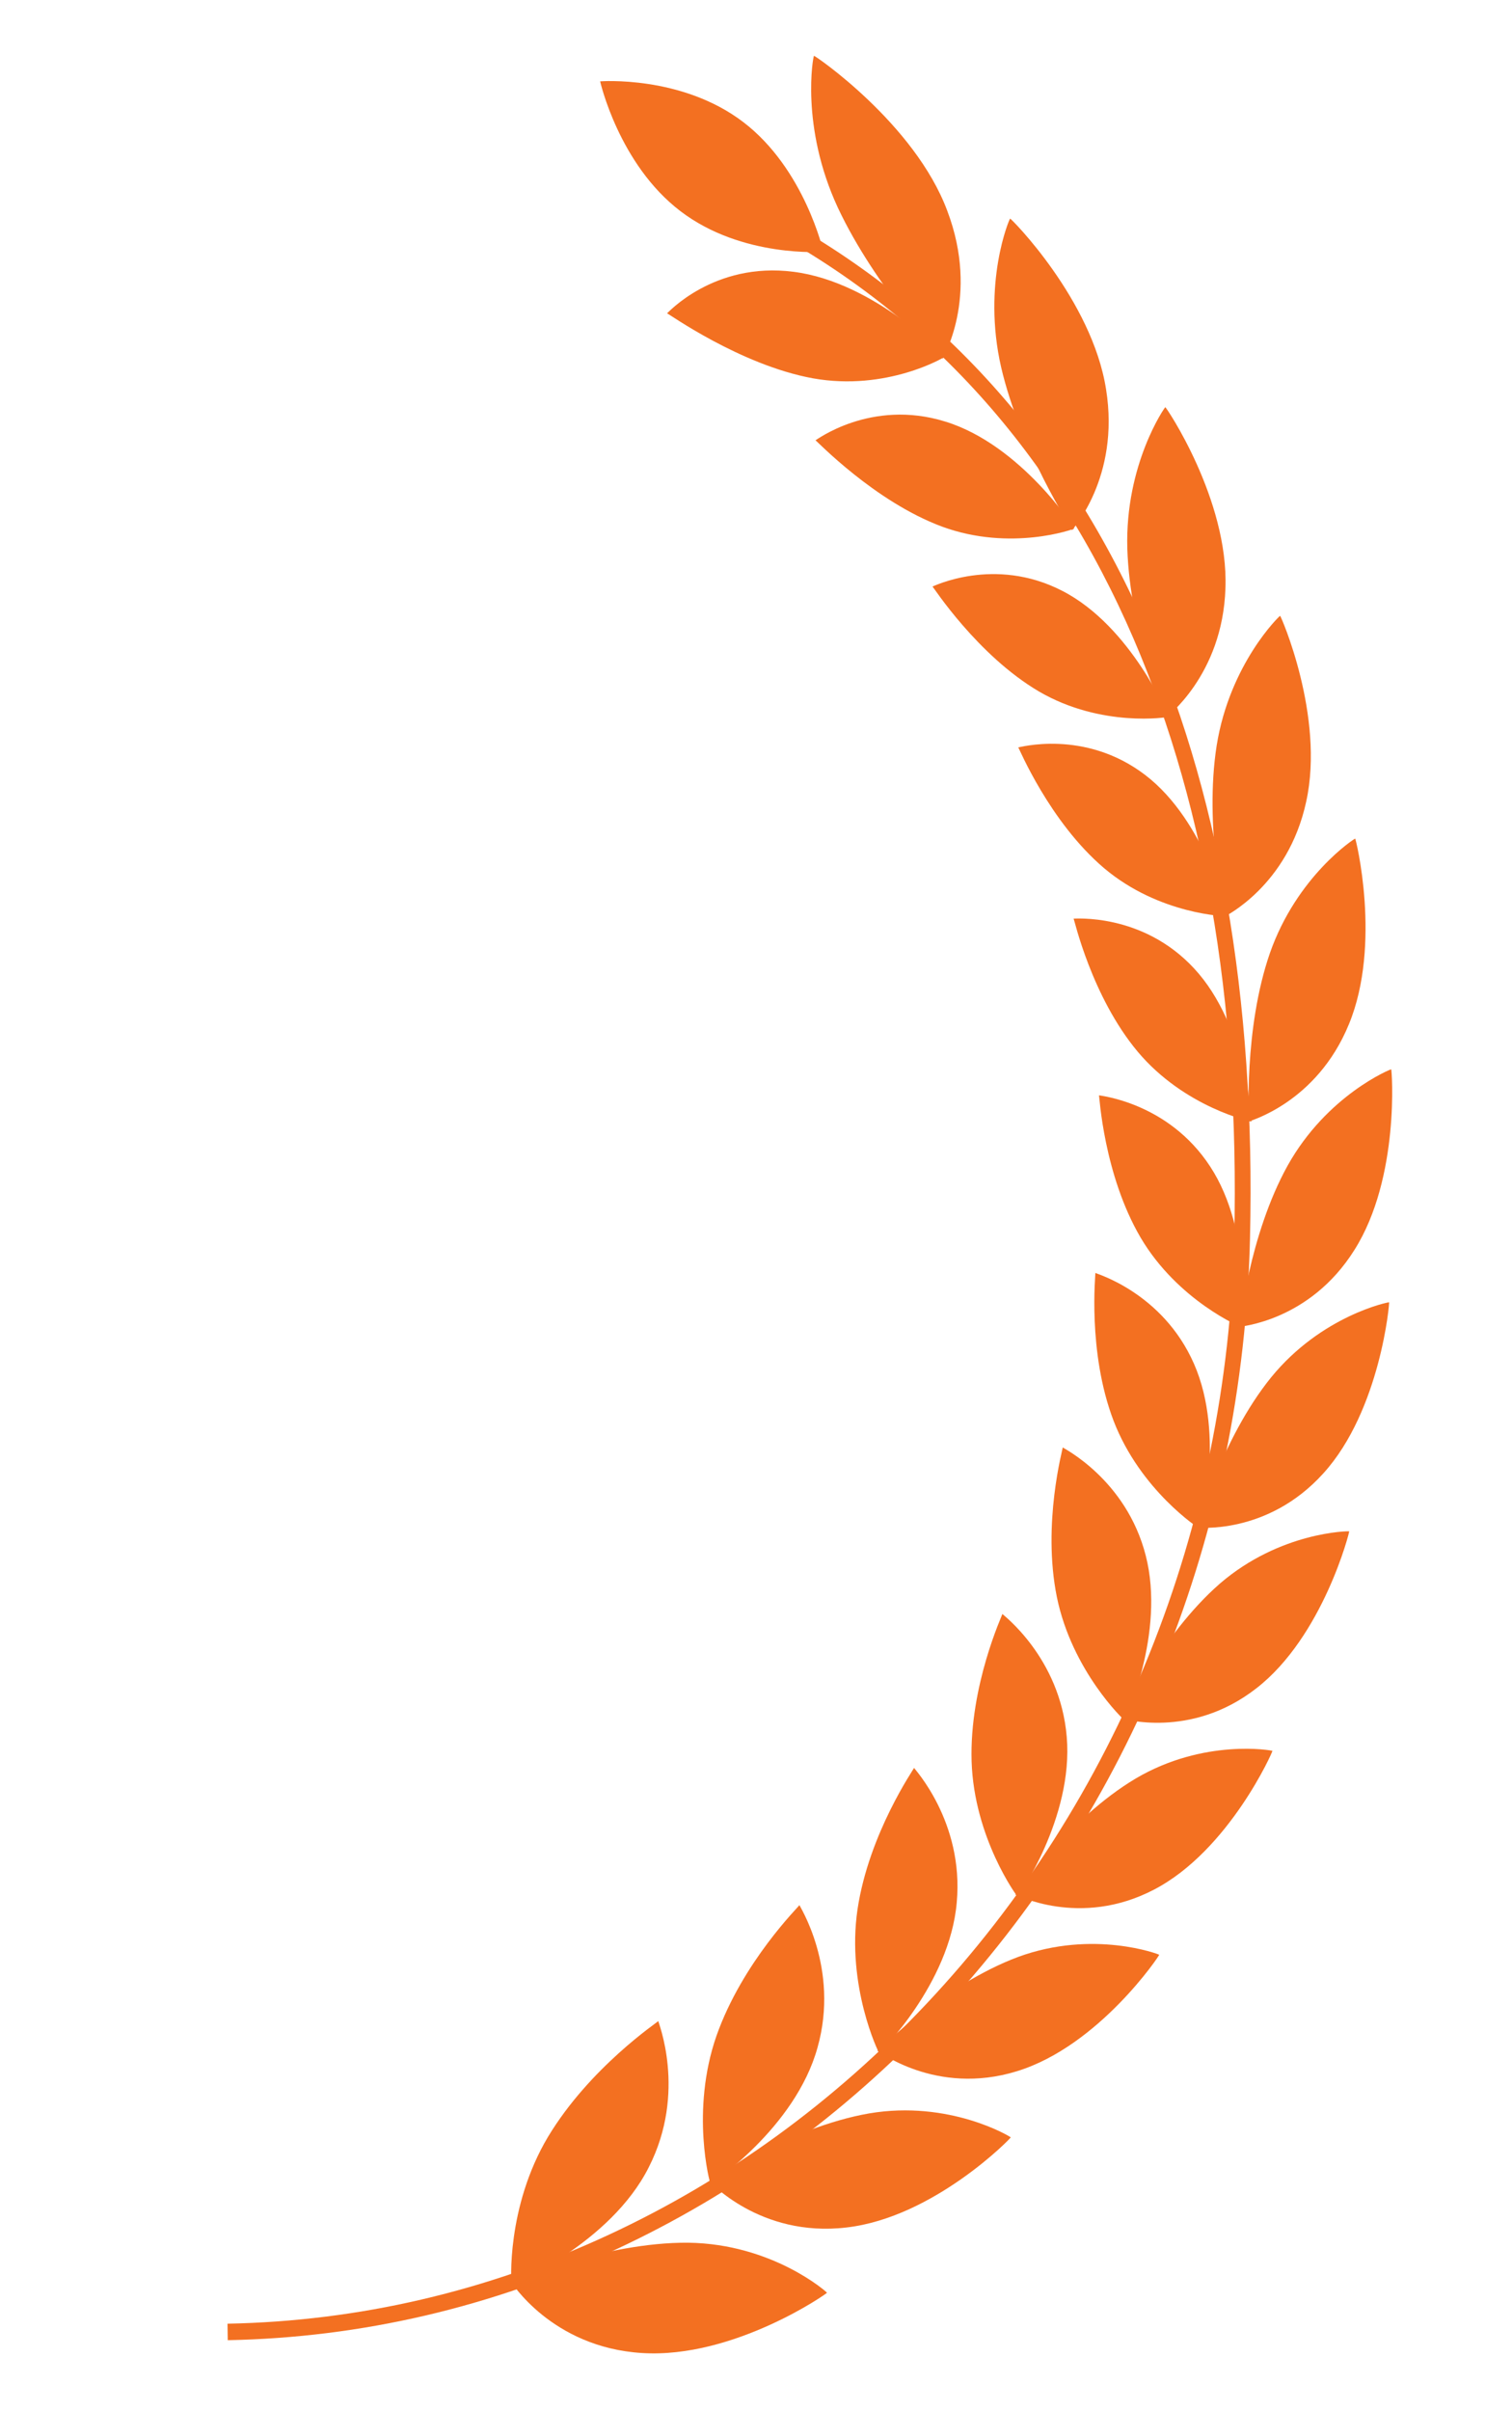 <svg width="96" height="153" viewBox="0 0 96 153" fill="none" xmlns="http://www.w3.org/2000/svg">
<path d="M47.185 7.741C51.1 10.723 52.281 15.977 52.281 15.977C52.281 15.977 47.117 16.388 43.201 13.398C39.285 10.415 38.104 5.162 38.104 5.162C38.104 5.162 43.269 4.758 47.185 7.741Z" fill="#F37021"/>
<path d="M34.792 135.592C32.137 140.051 32.443 144.921 32.489 144.929C32.483 144.991 38.755 142.372 41.193 137.517C43.638 132.715 41.751 128.235 41.798 128.244C41.783 128.293 37.452 131.174 34.792 135.592Z" fill="#F37021"/>
<path d="M40.765 149.307C34.988 148.951 32.422 144.726 32.426 144.767C32.493 144.78 38.39 142.265 43.691 142.307C49.048 142.378 52.501 145.44 52.505 145.481C52.584 145.485 46.603 149.676 40.765 149.307Z" fill="#F37021"/>
<path d="M45.488 129.186C43.835 133.932 45.07 138.553 45.109 138.555C45.109 138.616 50.493 135.038 51.906 129.924C53.332 124.871 50.718 120.883 50.758 120.885C50.757 120.94 47.145 124.48 45.488 129.186Z" fill="#F37021"/>
<path d="M53.736 141.342C48.224 141.99 45.014 138.362 45.024 138.402C45.09 138.408 50.13 134.977 55.181 134.103C60.286 133.236 64.163 135.583 64.173 135.623C64.244 135.615 59.308 140.707 53.736 141.342Z" fill="#F37021"/>
<path d="M54.447 121.143C53.728 126.013 55.779 130.249 55.811 130.246C55.817 130.306 60.295 125.912 60.746 120.718C61.216 115.576 57.997 112.181 58.035 112.176C58.041 112.23 55.177 116.311 54.447 121.143Z" fill="#F37021"/>
<path d="M64.566 131.426C59.405 133.02 55.684 130.083 55.7 130.115C55.758 130.109 59.931 125.926 64.651 124.171C69.418 122.425 73.589 124.004 73.599 124.037C73.663 124.023 69.785 129.825 64.566 131.426Z" fill="#F37021"/>
<path d="M61.689 111.763C61.843 116.616 64.574 120.346 64.605 120.336C64.618 120.396 68.166 115.339 67.73 110.218C67.312 105.143 63.612 102.422 63.644 102.411C63.655 102.451 61.545 106.943 61.689 111.763Z" fill="#F37021"/>
<path d="M73.276 119.899C68.55 122.369 64.455 120.189 64.465 120.222C64.516 120.209 67.81 115.413 72.102 112.856C76.44 110.294 80.77 111.066 80.787 111.099C80.849 111.071 78.046 117.417 73.276 119.899Z" fill="#F37021"/>
<path d="M67.102 101.336C68.063 106.029 71.359 109.15 71.384 109.141C71.41 109.199 74.012 103.637 72.747 98.713C71.507 93.841 67.445 91.861 67.476 91.844C67.494 91.89 66.157 96.668 67.102 101.336Z" fill="#F37021"/>
<path d="M79.765 107.132C75.57 110.399 71.218 109.023 71.234 109.056C71.277 109.03 73.681 103.77 77.455 100.483C81.275 97.192 85.639 97.144 85.662 97.168C85.71 97.135 84.009 103.846 79.765 107.132Z" fill="#F37021"/>
<path d="M70.702 90.151C72.399 94.563 76.135 97.002 76.159 96.986C76.191 97.036 77.83 91.129 75.808 86.536C73.811 81.988 69.522 80.796 69.546 80.773C69.57 80.817 69.028 85.763 70.702 90.151Z" fill="#F37021"/>
<path d="M84.026 93.485C80.452 97.449 75.975 96.911 75.997 96.936C76.033 96.905 77.53 91.326 80.698 87.408C83.903 83.472 88.172 82.612 88.194 82.636C88.242 82.59 87.65 89.487 84.026 93.485Z" fill="#F37021"/>
<path d="M72.414 78.52C74.783 82.543 78.829 84.239 78.853 84.222C78.89 84.266 79.556 78.163 76.835 74.017C74.15 69.907 69.755 69.523 69.778 69.5C69.802 69.538 70.074 74.521 72.414 78.52Z" fill="#F37021"/>
<path d="M85.994 79.315C83.133 83.879 78.656 84.171 78.685 84.195C78.72 84.157 79.285 78.406 81.758 73.954C84.261 69.479 88.301 67.835 88.329 67.852C88.37 67.807 88.903 74.719 85.994 79.315Z" fill="#F37021"/>
<path d="M72.233 66.731C75.206 70.27 79.433 71.183 79.457 71.16C79.5 71.203 79.169 65.057 75.817 61.452C72.515 57.883 68.143 58.312 68.167 58.289C68.203 58.319 69.295 63.215 72.233 66.731Z" fill="#F37021"/>
<path d="M85.647 64.986C83.586 70.024 79.252 71.143 79.287 71.166C79.316 71.129 78.943 65.348 80.629 60.476C82.345 55.58 86.009 53.197 86.043 53.214C86.07 53.156 87.743 59.911 85.647 64.986Z" fill="#F37021"/>
<path d="M70.095 55.083C73.597 58.045 77.887 58.162 77.904 58.133C77.953 58.168 76.602 52.138 72.701 49.168C68.841 46.226 64.636 47.453 64.652 47.424C64.695 47.453 66.628 52.138 70.095 55.083Z" fill="#F37021"/>
<path d="M82.933 50.867C81.77 56.251 77.712 58.162 77.746 58.172C77.768 58.129 76.44 52.463 77.248 47.31C78.079 42.12 81.243 39.066 81.277 39.076C81.297 39.02 84.132 45.438 82.933 50.867Z" fill="#F37021"/>
<path d="M65.972 43.881C69.944 46.191 74.153 45.514 74.17 45.485C74.231 45.512 71.842 39.75 67.452 37.495C63.116 35.254 59.19 37.245 59.207 37.216C59.255 37.238 62.047 41.573 65.972 43.881Z" fill="#F37021"/>
<path d="M77.806 37.316C77.629 42.894 73.98 45.547 74.02 45.556C74.035 45.507 71.743 40.115 71.575 34.808C71.424 29.471 73.954 25.836 73.987 25.839C74.007 25.776 78.011 31.687 77.806 37.316Z" fill="#F37021"/>
<path d="M59.819 33.418C64.182 35.017 68.195 33.573 68.198 33.539C68.265 33.552 64.823 28.223 60.016 26.75C55.268 25.276 51.767 27.974 51.776 27.939C51.843 27.952 55.509 31.82 59.819 33.418Z" fill="#F37021"/>
<path d="M70.226 24.703C71.132 30.328 68.033 33.639 68.072 33.642C68.081 33.593 64.804 28.613 63.566 23.311C62.344 17.981 64.088 13.871 64.134 13.873C64.147 13.803 69.341 19.021 70.226 24.703Z" fill="#F37021"/>
<path d="M51.609 24.005C56.293 24.846 59.971 22.672 59.974 22.638C60.047 22.643 55.54 17.898 50.386 17.247C45.296 16.588 42.349 19.917 42.352 19.882C42.424 19.881 46.983 23.158 51.609 24.005Z" fill="#F37021"/>
<path d="M60.148 13.387C62.23 18.885 59.809 22.766 59.861 22.76C59.862 22.712 55.591 18.287 53.188 13.159C50.802 8.002 51.629 3.548 51.681 3.542C51.688 3.48 58.088 7.839 60.148 13.387Z" fill="#F37021"/>
<path d="M14.46 148.492L14.445 147.446C22.79 147.286 30.931 145.386 38.646 141.807C46.162 138.319 52.944 133.39 58.815 127.157C70.988 114.227 77.931 96.961 78.364 78.545C78.717 63.464 76.413 50.318 71.509 39.482C66.243 27.843 58.1 19.199 47.294 13.783L47.733 12.835C58.746 18.357 67.056 27.173 72.417 39.032C77.388 50.017 79.727 63.315 79.365 78.567C78.928 97.256 71.879 114.772 59.524 127.893C53.57 134.217 46.678 139.219 39.044 142.762C31.217 146.401 22.941 148.33 14.46 148.492Z" fill="#F37021"/>
</svg>
